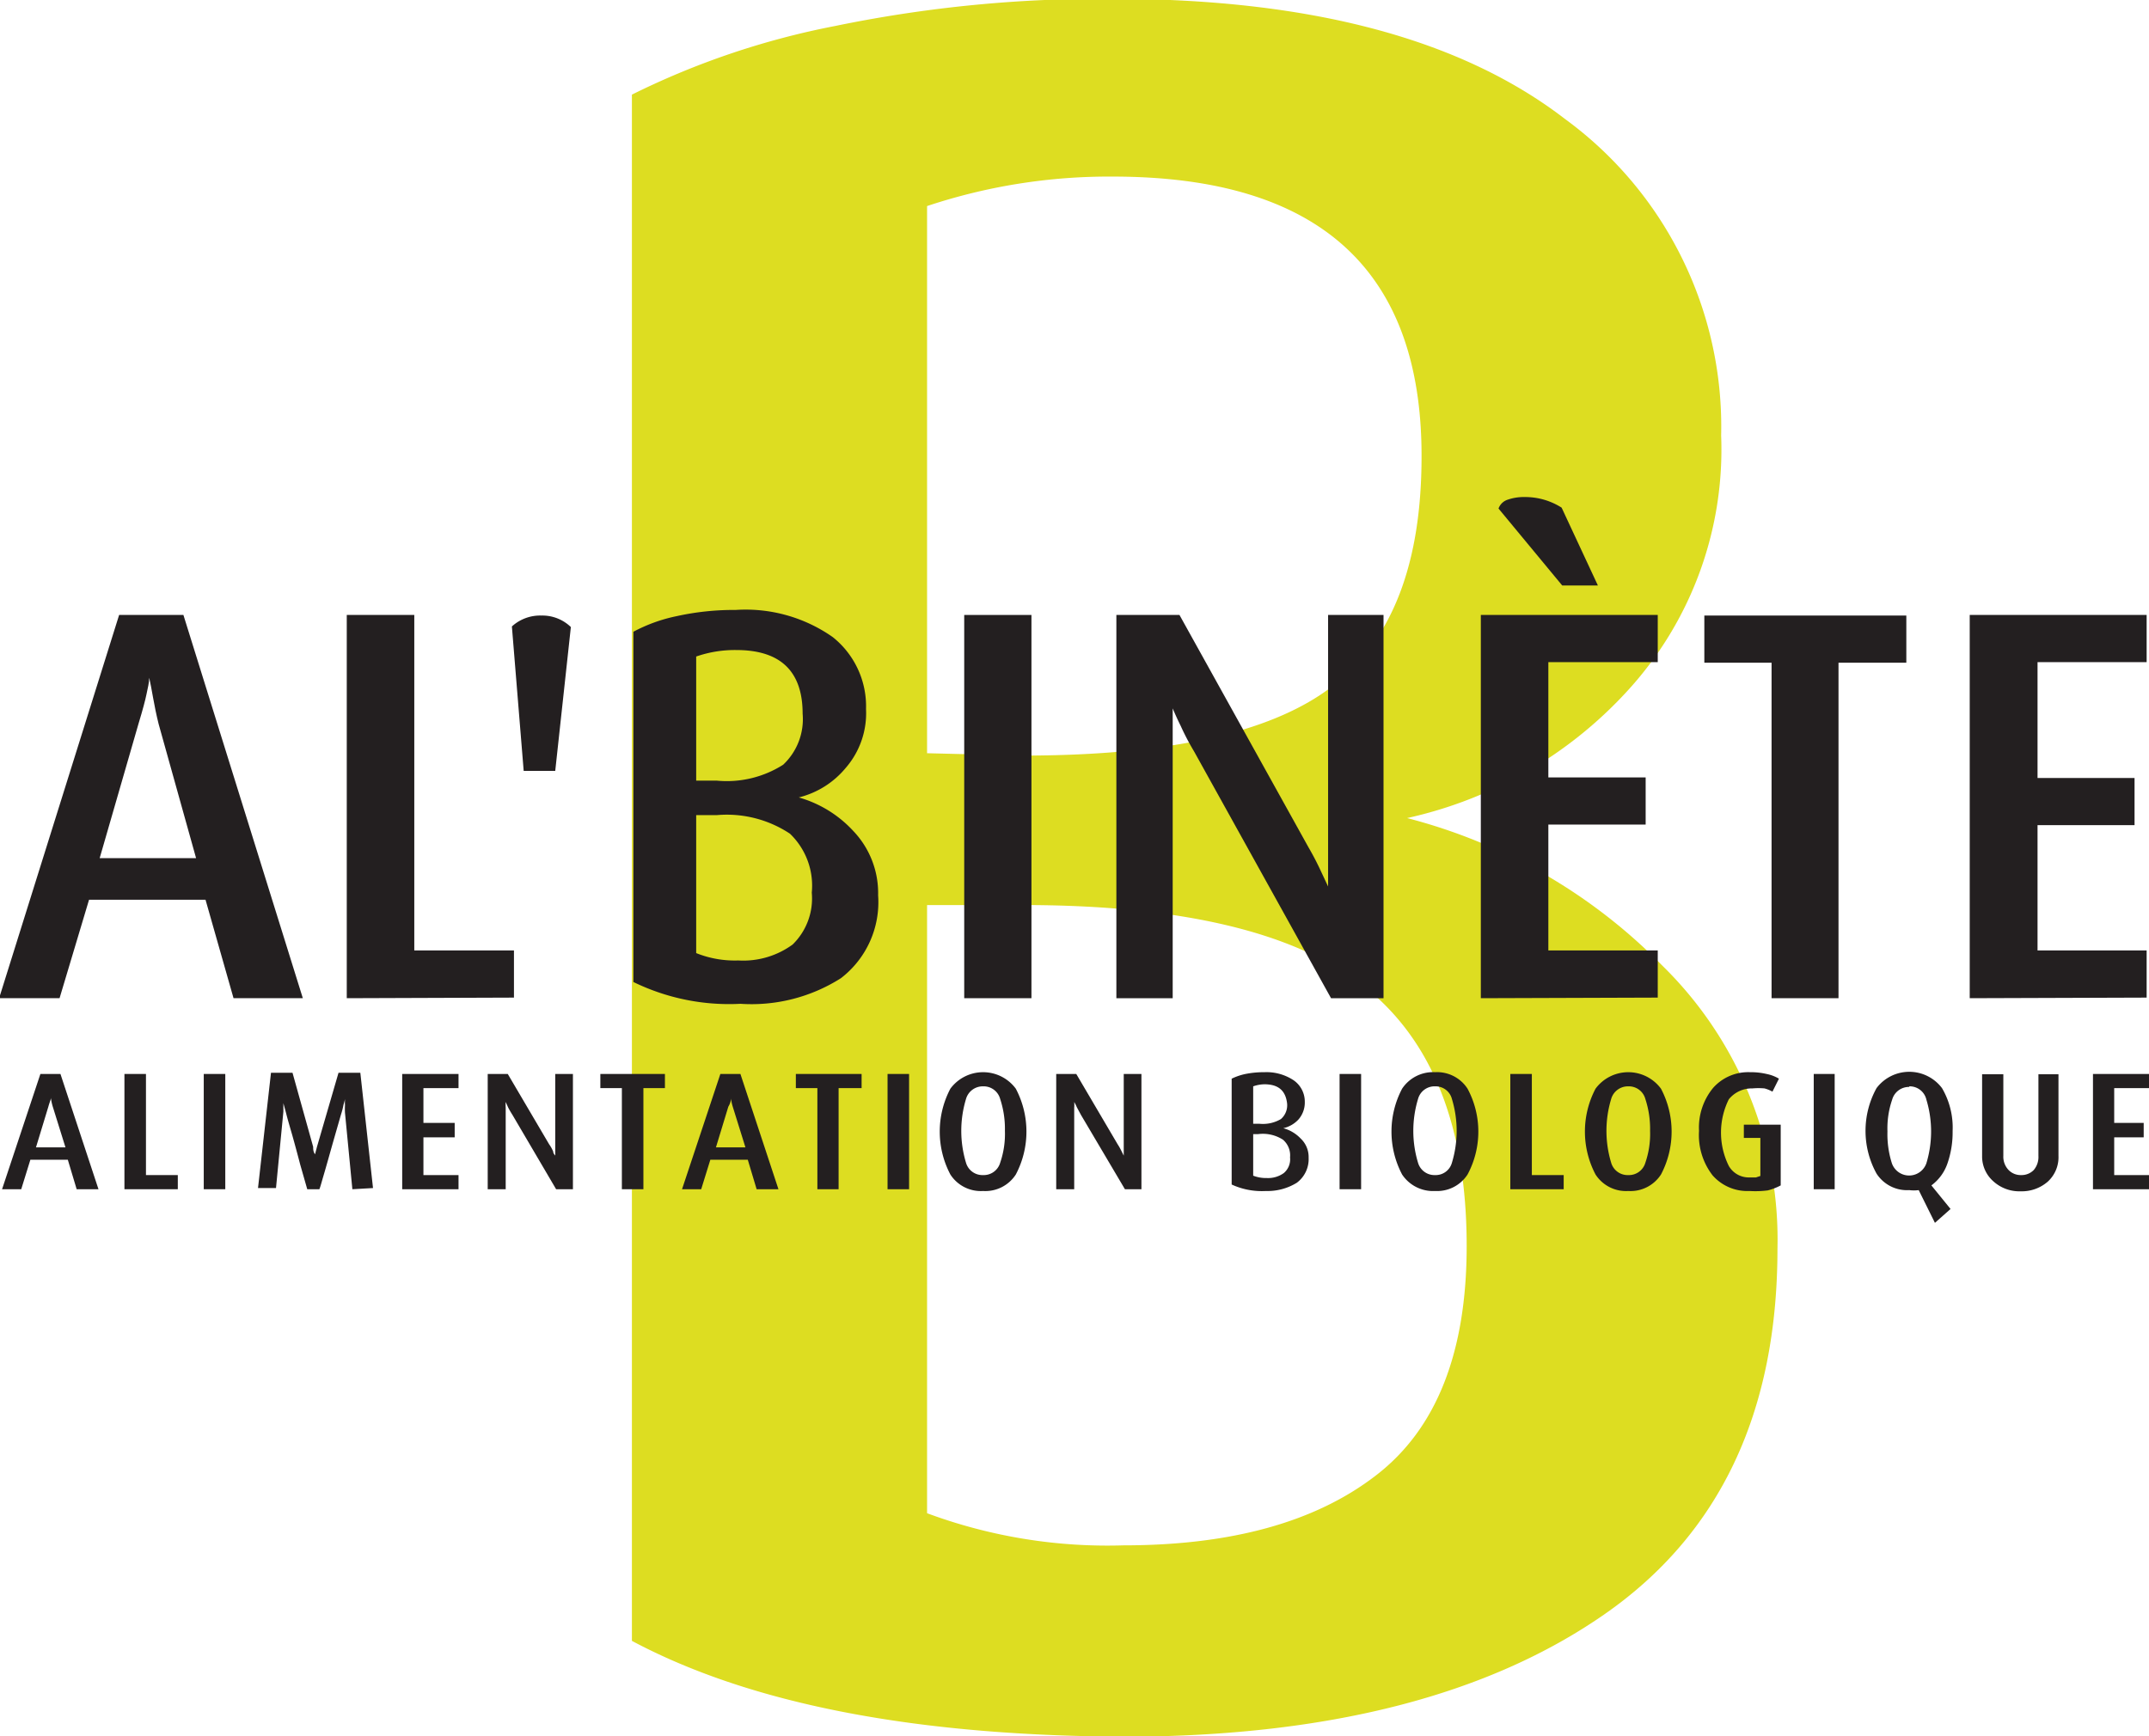 <svg id="Calque_1" data-name="Calque 1" xmlns="http://www.w3.org/2000/svg" viewBox="0 0 72.88 58.9"><defs><style>.cls-1{fill:#dddd21;}.cls-2{fill:#231f20;}</style></defs><path class="cls-1" d="M279.21,303.7q-10.9,0-17-3.25V248a27,27,0,0,1,6.9-2.33,44.65,44.65,0,0,1,9.4-.92q10.06,0,15.35,4.08a12.92,12.92,0,0,1,5.29,10.73,12.11,12.11,0,0,1-3.21,8.7,14.3,14.3,0,0,1-7.44,4.28,18.62,18.62,0,0,1,8.65,5,13,13,0,0,1,3.91,9.61q0,8.32-5.87,12.4T279.21,303.7Zm-.67-52.92a19.52,19.52,0,0,0-6.32,1v18.56l3.24.08c5,0,8.5-.79,10.53-2.37s3-4.18,3-7.78Q289,250.79,278.54,250.78Zm-3.08,24.71h-3.24v20.63a17.57,17.57,0,0,0,6.66,1.09q5.49,0,8.56-2.37c2.06-1.58,3.08-4.18,3.08-7.78q0-6.07-3.49-8.82T275.46,275.49Z" transform="translate(-240.78 -244.79)"/><path class="cls-2" d="M248.7,278.65l-.95-3.34H243.8l-1,3.34h-2.05l4.07-13H247l4.05,13Zm-2.54-9.3c-.08-.32-.14-.62-.19-.9s-.09-.5-.13-.67c0,.17-.05.35-.09.55s-.13.54-.27,1l-1.32,4.57h3.27Z" transform="translate(-240.78 -244.79)"/><path class="cls-2" d="M252.54,278.65v-13h2.29v11.38h3.38v1.6Z" transform="translate(-240.78 -244.79)"/><path class="cls-2" d="M265.89,278.84a7.39,7.39,0,0,1-3.63-.74V266.22a5.42,5.42,0,0,1,1.47-.53,9,9,0,0,1,2-.21,5.14,5.14,0,0,1,3.29.92,3,3,0,0,1,1.13,2.44,2.83,2.83,0,0,1-.69,2,3,3,0,0,1-1.59,1,4,4,0,0,1,1.85,1.14,3.05,3.05,0,0,1,.84,2.18,3.25,3.25,0,0,1-1.26,2.81A5.65,5.65,0,0,1,265.89,278.84Zm-.14-12a4,4,0,0,0-1.36.22v4.21l.7,0a3.56,3.56,0,0,0,2.25-.54A2.12,2.12,0,0,0,268,269C268,267.56,267.25,266.84,265.75,266.84Zm-.66,5.6h-.7v4.68a3.52,3.52,0,0,0,1.43.25,2.84,2.84,0,0,0,1.84-.54,2.18,2.18,0,0,0,.65-1.76,2.44,2.44,0,0,0-.74-2A3.87,3.87,0,0,0,265.09,272.44Z" transform="translate(-240.78 -244.79)"/><path class="cls-2" d="M273.48,278.65v-13h2.28v13Z" transform="translate(-240.78 -244.79)"/><path class="cls-2" d="M285.92,278.65l-4.65-8.38a8.36,8.36,0,0,1-.45-.86c-.1-.2-.19-.4-.27-.59,0,.19,0,.41,0,.65s0,.53,0,.86v8.32h-1.91v-13h2.14l4.38,7.89c.18.31.32.59.43.83l.23.49v-9.21h1.88v13Z" transform="translate(-240.78 -244.79)"/><path class="cls-2" d="M291,278.65v-13h6v1.6h-3.71v3.91h3.3v1.6h-3.3v4.27H297v1.6Zm2.76-14-2.16-2.61a.49.49,0,0,1,.31-.3,1.68,1.68,0,0,1,.58-.09,2.3,2.3,0,0,1,1.25.36l1.23,2.64Z" transform="translate(-240.78 -244.79)"/><path class="cls-2" d="M303.13,267.27v11.38h-2.27V267.27h-2.28v-1.6h6.85v1.6Z" transform="translate(-240.78 -244.79)"/><path class="cls-2" d="M307.58,278.65v-13h6v1.6h-3.7v3.93h3.29v1.6h-3.29v4.25h3.7v1.6Z" transform="translate(-240.78 -244.79)"/><path class="cls-2" d="M260.14,266.06a1.39,1.39,0,0,0-1-.39,1.42,1.42,0,0,0-1,.37l.4,4.9h1.07Z" transform="translate(-240.78 -244.79)"/><path class="cls-2" d="M243.38,285.13l-.3-1h-1.27l-.31,1h-.65l1.3-3.91h.68l1.29,3.91Zm-.81-2.8a1.68,1.68,0,0,1-.06-.27c0-.09,0-.16,0-.21l0,.17c0,.06-.05.16-.09.31l-.42,1.38h1Z" transform="translate(-240.78 -244.79)"/><path class="cls-2" d="M245,285.13v-3.91h.73v3.43h1.08v.48Z" transform="translate(-240.78 -244.79)"/><path class="cls-2" d="M247.69,285.13v-3.91h.73v3.91Z" transform="translate(-240.78 -244.79)"/><path class="cls-2" d="M252.73,285.13l-.25-2.59a2.35,2.35,0,0,1,0-.26,1.62,1.62,0,0,1,0-.21,1.8,1.8,0,0,1-.05.19,2.56,2.56,0,0,1-.09.35l-.27.94c-.13.46-.23.82-.31,1.09s-.12.43-.15.49h-.41l-.24-.84q-.13-.5-.27-1c-.09-.31-.16-.55-.2-.71s-.08-.29-.1-.37,0-.15,0-.18a1.15,1.15,0,0,0,0,.19c0,.07,0,.16,0,.28l-.25,2.59h-.61l.44-3.91h.73l.7,2.51c0,.07,0,.16.06.25s0,.16,0,.19a1.36,1.36,0,0,1,0-.17l.07-.27.73-2.51H253l.43,3.91Z" transform="translate(-240.78 -244.79)"/><path class="cls-2" d="M254.42,285.13v-3.91h1.91v.48h-1.19v1.18h1.06v.49h-1.06v1.28h1.19v.48Z" transform="translate(-240.78 -244.79)"/><path class="cls-2" d="M259.64,285.13l-1.48-2.52c-.07-.11-.12-.2-.15-.26l-.08-.18a1.34,1.34,0,0,0,0,.19v2.77h-.61v-3.91H258l1.4,2.38a1.28,1.28,0,0,1,.14.25c0,.07.06.12.07.14v-2.77h.6v3.91Z" transform="translate(-240.78 -244.79)"/><path class="cls-2" d="M262.6,281.7v3.43h-.73V281.7h-.73v-.48h2.19v.48Z" transform="translate(-240.78 -244.79)"/><path class="cls-2" d="M266.44,285.13l-.3-1h-1.27l-.31,1h-.65l1.3-3.91h.68l1.29,3.91Zm-.81-2.8a1.68,1.68,0,0,1-.06-.27c0-.09,0-.16,0-.21l0,.17c0,.06,0,.16-.09.31l-.42,1.38h1Z" transform="translate(-240.78 -244.79)"/><path class="cls-2" d="M269.22,281.7v3.43h-.72V281.7h-.73v-.48H270v.48Z" transform="translate(-240.78 -244.79)"/><path class="cls-2" d="M270.88,285.13v-3.91h.73v3.91Z" transform="translate(-240.78 -244.79)"/><path class="cls-2" d="M274.12,285.19a1.23,1.23,0,0,1-1.11-.56,3.12,3.12,0,0,1,0-2.91,1.38,1.38,0,0,1,2.22,0,3.12,3.12,0,0,1,0,2.91A1.23,1.23,0,0,1,274.12,285.19Zm0-3.55a.59.59,0,0,0-.58.43,3.73,3.73,0,0,0,0,2.16.58.58,0,0,0,.58.42.58.58,0,0,0,.58-.42,3,3,0,0,0,.16-1.08,3.24,3.24,0,0,0-.16-1.08A.58.58,0,0,0,274.12,281.64Z" transform="translate(-240.78 -244.79)"/><path class="cls-2" d="M278.93,285.13l-1.49-2.52-.14-.26a1.5,1.5,0,0,0-.09-.18,1.09,1.09,0,0,1,0,.19c0,.08,0,.16,0,.26v2.51h-.61v-3.91h.68l1.4,2.38a2.18,2.18,0,0,1,.14.25l.07.14v-2.77h.6v3.91Z" transform="translate(-240.78 -244.79)"/><path class="cls-2" d="M283.71,285.19a2.44,2.44,0,0,1-1.16-.22v-3.59a2,2,0,0,1,.47-.16,3.16,3.16,0,0,1,.64-.06,1.66,1.66,0,0,1,1,.28.88.88,0,0,1,.37.73.87.87,0,0,1-.22.6,1,1,0,0,1-.51.29,1.26,1.26,0,0,1,.59.35.86.86,0,0,1,.27.65,1,1,0,0,1-.4.85A1.89,1.89,0,0,1,283.71,285.19Zm0-3.62a1.21,1.21,0,0,0-.43.07v1.27h.22a1.2,1.2,0,0,0,.72-.16.62.62,0,0,0,.21-.53C284.38,281.79,284.14,281.57,283.66,281.57Zm-.21,1.69h-.22v1.41a1.19,1.19,0,0,0,.46.08.91.91,0,0,0,.58-.17.61.61,0,0,0,.21-.53.7.7,0,0,0-.24-.6A1.26,1.26,0,0,0,283.45,283.26Z" transform="translate(-240.78 -244.79)"/><path class="cls-2" d="M286.21,285.13v-3.91h.73v3.91Z" transform="translate(-240.78 -244.79)"/><path class="cls-2" d="M289.45,285.19a1.26,1.26,0,0,1-1.12-.56,3.12,3.12,0,0,1,0-2.91,1.26,1.26,0,0,1,1.12-.56,1.23,1.23,0,0,1,1.1.56,3.08,3.08,0,0,1,0,2.91A1.23,1.23,0,0,1,289.45,285.19Zm0-3.55a.58.58,0,0,0-.58.43,3.73,3.73,0,0,0,0,2.16.58.58,0,0,0,.58.42.57.57,0,0,0,.57-.42,3.72,3.72,0,0,0,0-2.16A.57.57,0,0,0,289.45,281.64Z" transform="translate(-240.78 -244.79)"/><path class="cls-2" d="M292,285.13v-3.91h.73v3.43h1.08v.48Z" transform="translate(-240.78 -244.79)"/><path class="cls-2" d="M296,285.19a1.23,1.23,0,0,1-1.11-.56,3.12,3.12,0,0,1,0-2.91,1.38,1.38,0,0,1,2.22,0,3.12,3.12,0,0,1,0,2.91A1.23,1.23,0,0,1,296,285.19Zm0-3.55a.59.59,0,0,0-.58.43,3.73,3.73,0,0,0,0,2.16.58.58,0,0,0,.58.42.58.58,0,0,0,.58-.42,3,3,0,0,0,.16-1.08,3.24,3.24,0,0,0-.16-1.08A.58.58,0,0,0,296,281.64Z" transform="translate(-240.78 -244.79)"/><path class="cls-2" d="M300.11,285.19a1.57,1.57,0,0,1-1.25-.53,2.23,2.23,0,0,1-.46-1.51,2.11,2.11,0,0,1,.48-1.46,1.59,1.59,0,0,1,1.25-.53,2.34,2.34,0,0,1,.56.06,1.31,1.31,0,0,1,.42.16l-.22.44a1.16,1.16,0,0,0-.27-.11,2.27,2.27,0,0,0-.41,0,1,1,0,0,0-.8.37,2.54,2.54,0,0,0,0,2.26.78.78,0,0,0,.68.39l.24,0,.15-.05v-1.29h-.56v-.45h1.25V285a1.92,1.92,0,0,1-.44.17A3.32,3.32,0,0,1,300.11,285.19Z" transform="translate(-240.78 -244.79)"/><path class="cls-2" d="M302.29,285.13v-3.91H303v3.91Z" transform="translate(-240.78 -244.79)"/><path class="cls-2" d="M306.28,285l.65.8-.53.47-.55-1.11a1.22,1.22,0,0,1-.32,0,1.23,1.23,0,0,1-1.11-.56,3,3,0,0,1,0-2.9,1.39,1.39,0,0,1,2.22,0,2.65,2.65,0,0,1,.36,1.46,3.22,3.22,0,0,1-.17,1.08A1.55,1.55,0,0,1,306.28,285Zm-.75-3.34a.59.59,0,0,0-.58.43,3,3,0,0,0-.16,1.08,3.26,3.26,0,0,0,.15,1.08.62.62,0,0,0,1.17,0,3.72,3.72,0,0,0,0-2.16A.58.58,0,0,0,305.53,281.64Z" transform="translate(-240.78 -244.79)"/><path class="cls-2" d="M309.31,285.2a1.31,1.31,0,0,1-.93-.34A1.12,1.12,0,0,1,308,284v-2.77h.72V284a.65.65,0,0,0,.18.48.57.57,0,0,0,.42.17.58.58,0,0,0,.43-.17.68.68,0,0,0,.16-.48v-2.77h.68V284a1.12,1.12,0,0,1-.36.87A1.34,1.34,0,0,1,309.31,285.2Z" transform="translate(-240.78 -244.79)"/><path class="cls-2" d="M311.76,285.13v-3.91h1.9v.48h-1.18v1.18h1v.49h-1v1.28h1.18v.48Z" transform="translate(-240.78 -244.79)"/></svg>